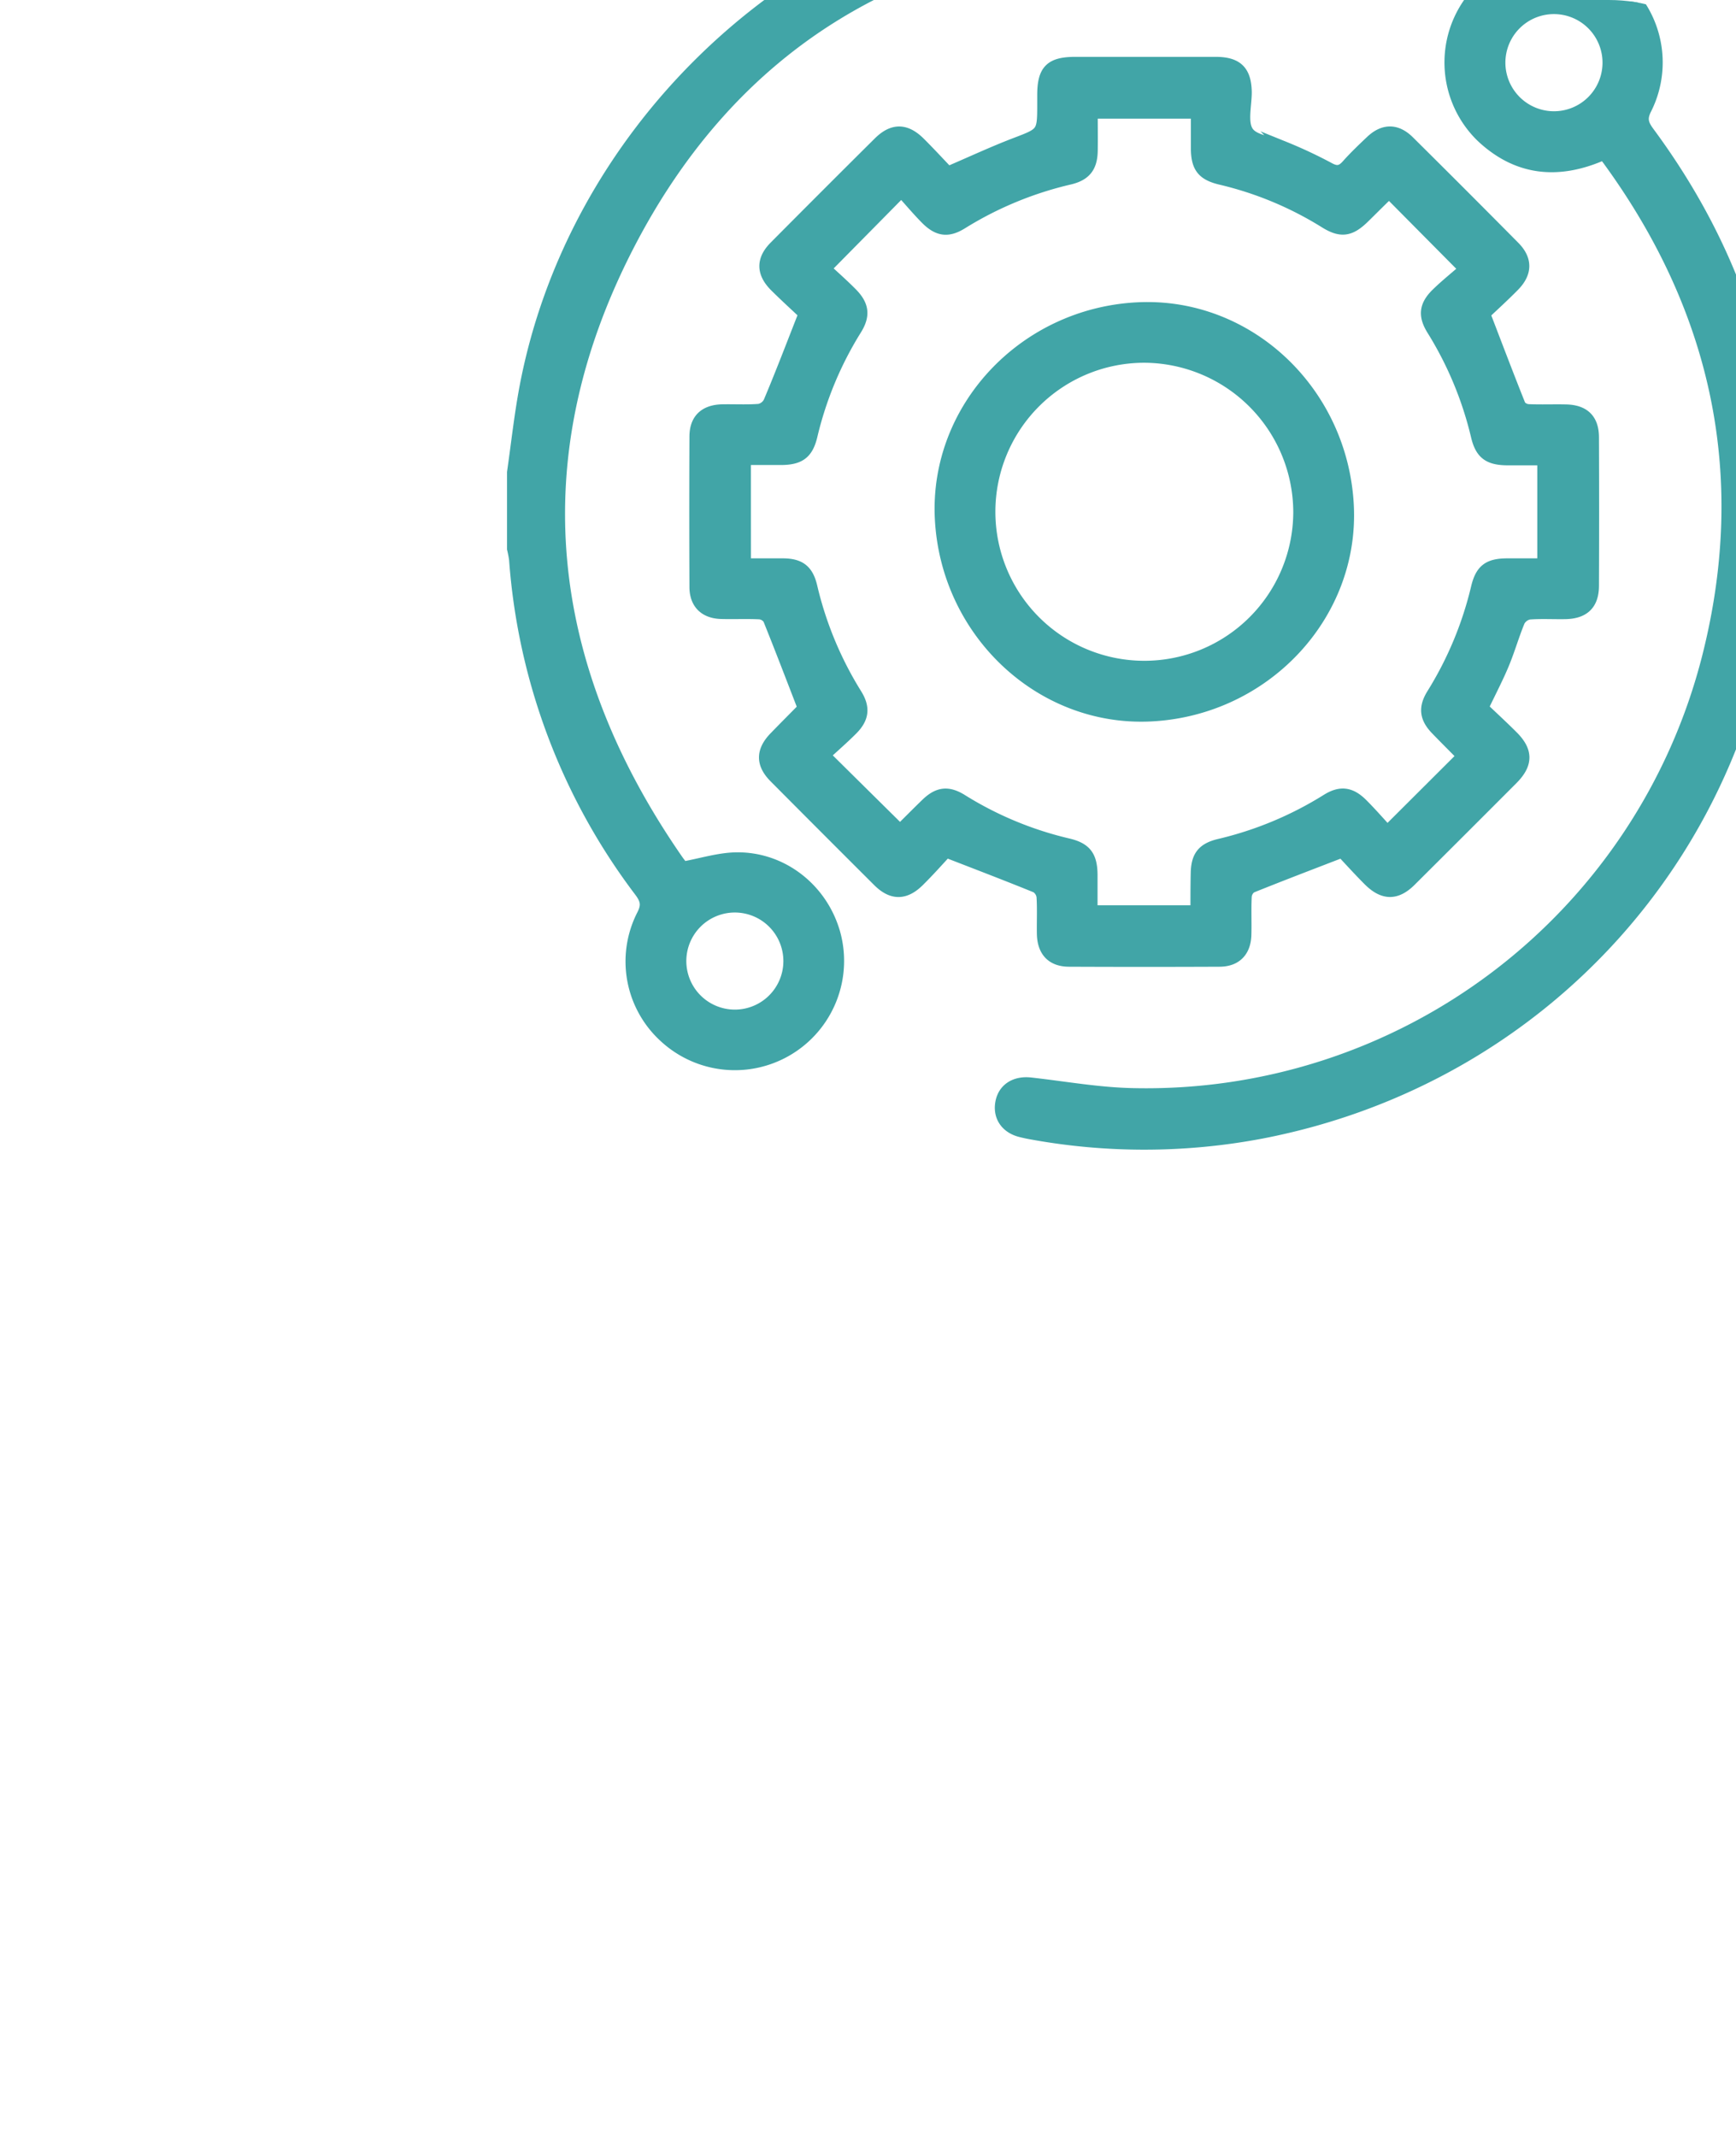 <svg viewBox="0 0 457.24 562.55" xmlns="http://www.w3.org/2000/svg" xmlns:xlink="http://www.w3.org/1999/xlink"><clipPath id="a"><path d="m423.61 1166.11h-390.18c-18.43 0-33.43-11.76-33.43-26.26v-510c0-14.5 15-26.26 33.43-26.26h390.18c18.46 0 33.42 11.76 33.42 26.26v510c0 14.5-15 26.26-33.42 26.26"/></clipPath><clipPath id="b"><path d="m423.81 562.55h-390.18c-18.46 0-33.43-11.75-33.43-26.25v-510c0-14.55 14.97-26.3 33.43-26.3h390.18c18.46 0 33.43 11.75 33.43 26.25v510.05c0 14.5-15 26.25-33.43 26.25"/></clipPath><g clip-path="url(#a)"><path d="m166.21 895.9v-11.9h59.79v-15.64c0-6.55 1.81-8.31 8.49-8.32h15.16v-202.49c-3.27-.76-6.56-1.2-9.55-2.38-1.19-.47-1.74-2.56-2.75-4.18h-23.35v7.62c.22 16.94.6 16.36-16.34 16.18-3.74 0-7.47 0-11.21 0-6.54 0-8.31-1.82-8.32-8.5v-15.42c-1.91 0-3.59 0-5.28 0-4.38-.15-6.62-2.34-6.65-6.78-.06-11.33 0-22.66 0-34a7.14 7.14 0 0 1 3.48-6.56q41.14-26.43 82.32-52.81a10.43 10.43 0 0 1 5.27-1.42c11.08-.13 22.2-.63 33.23.15 6.84.48 13.58 2.86 20.29 4.63q91.21 24.09 182.4 48.26c6.74 1.78 7.75 3 7.75 10.12v29.13c0 7.7-1.53 9.25-9.08 9.25h-62.34c-.79 5.64-.4 10.08 4.21 14.23 9 8.07 17.16 17 25.83 25.41a8.9 8.9 0 0 0 5.12 2.1c3.83.31 7.71 0 11.57.11 4.43.08 6.69 2.28 6.74 6.68q.11 11.21 0 22.41c-.05 4.42-2.29 6.73-6.68 6.73q-53.06.06-106.1 0c-4.43 0-6.68-2.27-6.72-6.68q-.12-11.21 0-22.41c0-4.44 2.27-6.59 6.68-6.74a3.14 3.14 0 0 1 .75 0c10.37 2 17.87-2.18 24.36-10.15 5.09-6.25 11.32-11.55 17-17.28s5.69-5.69 4.6-14.21h-107c-1.3 6.69-6.69 5.87-11.94 5.77v203.19h11.39c11.92 0 12.24.33 12.24 12.42v11.3h17.77v-59.39h12.06v59.41h11.72v-131h-11.51v59.26h-11.86c-.06-1.05-.19-2.13-.19-3.21q0-30.06 0-60.14c0-6.16 1.89-8.08 7.95-8.1h20.17c5.65 0 7.7 2 7.73 7.58v16.14h29.89c0-5.3 0-10.6 0-15.9 0-5.86 2-7.81 7.85-7.83h20.92c4.87 0 7 2.21 7.08 7.1v16.58h29.89c0-5.05 0-10.22 0-15.39 0-6.42 1.83-8.29 8.12-8.3h20.18c5.41 0 7.52 2.07 7.55 7.38v22.24h-11.79v-17.41h-11.85v131h11.57v-77.26h12v77.52h18v11.9zm143.69-293h136.7l.09-.49-147.9-39.16c1.44 11.61 2.8 22.55 4.19 33.75 4.11 0 6.08 2.43 6.92 5.89zm-59.9 41.68h47.49v-35.35h-47.49zm125.66 203.69v11.5h95.22v-11.5zm95.22-71.65h-95.16v11.5h95.16zm-95.29-60.28h95.17v-11.51h-95.17zm95.18 119.66v-35.54h-29.38v35.54zm-65.67 0v-35.5h-29.42v35.5zm-211.35-233.74.22.64h42.12l8.76-7.77c1-8.06 2.19-17.61 3.48-27.92zm115.75 270h-71.25v11.49h71.25zm93.5-179.88h40.31l-20.06-20.16zm26 108.17h-11.5v35.36h11.5zm-144.6-203.69-24.23-27.62c-1.24 9.79-2.35 18.6-3.49 27.62zm156.85 286.78h29.55v-11.37h-29.55zm-36.12-11.39h-29.41v11.5h29.41zm65.87-252.49-12.47 18.82h25zm-190 55-19-12.62v25.22zm4.53 36.42v-25l-18.81 12.52zm149-96.1 12.68 19 12.65-19zm-153.53 107.48-18.94-12.56v25.17zm4.67 11.3-19 12.6 19 12.62zm126.25-118.66h-25.18l12.59 18.88zm-179.3 23.5-12.62-18.92-12.6 18.92zm29.48 119.13v25.17l18.9-12.62zm101.95-142.57h-25.05l12.55 18.83c4.31-6.52 8.27-12.48 12.5-18.83zm-78.44 166.4-18.9 12.66 18.9 12.55zm137.62-161.89-12.52 18.84h25.07zm-142.23 198.39-18.82-12.41v25zm-84.9-184.07 12.61-18.92h-25.22zm70.57 208 18.78 12.48v-25zm96.19-203.49h25.14l-12.56-18.83zm-22.6.13-12.69-19-12.56 19zm-71.07-77.38c6.72 7.67 13 14.78 19.19 21.9l.73-.28-2.66-21.62zm-67.19 89.73h-11.62v11.42h11.62zm226.93 232.73v-11.63h-11.45v11.63zm0-119.56v-11.49h-11.47v11.49zm-250.54-135.15v9.52h6.35zm97.54 27.9 9.58 6.39v-6.39zm206.43-41.87 6.42 9.64v-9.64zm-172.52 9.79 6.4-9.74h-6.4zm-72.11-.15v-9.55h-6.36c2.13 3.2 4 6 6.36 9.54zm34.09 235.13-9.77-6.39v6.39z" fill="#41a5a7"/></g><g clip-path="url(#b)" fill="#41a5a7" stroke="#41a5a7" stroke-miterlimit="10" stroke-width="3"><path d="m311.8-31.6q9.3 1.28 18.59 2.55c1.18.17 2.35.4 3.51.66 4.08.9 6.44 4.1 5.7 7.68s-4.08 5.54-8.16 5.1c-10.42-1.1-20.9-3.14-31.29-2.81-60.88 2-107.21 29.51-134.9 83.63-28.36 55.44-22.36 109.81 13.05 161 .61.89 1.3 1.72 1.6 2.1 4.87-.89 9.37-2.32 13.89-2.42 12.22-.25 22.87 8.18 26.1 20a27.27 27.27 0 0 1 -44.84 27.11 26.88 26.88 0 0 1 -5.86-32.1c1.31-2.53 1-4-.61-6.18a164.28 164.28 0 0 1 -33-87.42 27.47 27.47 0 0 0 -.54-2.82v-20.12c1.06-7.37 1.86-14.78 3.22-22.09 12.39-66.27 67.74-120.38 134.15-131.27 6.17-1 12.39-1.72 18.59-2.56zm-118.18 270.33a14.28 14.28 0 1 0 14.21 14.27 14.29 14.29 0 0 0 -14.21-14.27z"/><path d="m211.81 82.61c-2.2-2.09-5-4.62-7.68-7.29-3.49-3.51-3.51-7 0-10.48q13.62-13.71 27.34-27.33c3.65-3.62 7.06-3.6 10.72 0 2.61 2.59 5.1 5.3 7.49 7.8 6.13-2.63 11.79-5.27 17.6-7.5 7.35-2.81 7.41-2.67 7.41-10.5 0-.76 0-1.52 0-2.28 0-6.54 2-8.56 8.51-8.56q18.51 0 37 0c5.66 0 7.91 2.24 8 7.8 0 3.57-1.18 8 .5 10.46s6.31 2.6 9.56 4a121.71 121.71 0 0 1 11.74 5.49c2.17 1.22 3.39.86 4.89-.85 1.94-2.18 4.07-4.2 6.19-6.21 3.3-3.14 6.74-3.19 10 .05q13.92 13.79 27.78 27.79c3.3 3.34 3.24 6.85-.11 10.25-2.65 2.7-5.46 5.24-7.72 7.39 3.25 8.46 6.22 16.3 9.34 24.09a3 3 0 0 0 2.28 1.17c3.24.14 6.5 0 9.74.07 4.82.08 7.25 2.43 7.26 7.18q.08 19.49 0 39c0 4.92-2.45 7.28-7.46 7.35-3.13.05-6.29-.14-9.41.1a3.79 3.79 0 0 0 -2.62 1.94c-1.53 3.69-2.62 7.56-4.15 11.24s-3.4 7.24-5.46 11.55c2.45 2.34 5.21 4.87 7.86 7.52 3.9 3.89 3.89 7.25 0 11.19q-13.41 13.44-26.89 26.85c-3.74 3.71-7.18 3.67-11-.13-2.6-2.6-5.06-5.33-7.07-7.46-8.43 3.26-16.17 6.2-23.85 9.3a3.2 3.2 0 0 0 -1.41 2.41c-.17 3.34 0 6.71-.09 10.06-.11 4.38-2.54 6.91-6.87 6.93q-19.81.09-39.63 0c-4.5 0-6.9-2.54-7-7.13-.06-3.24.11-6.5-.09-9.74a3.46 3.46 0 0 0 -1.61-2.57c-7.57-3.08-15.22-6-23.67-9.28-2 2.14-4.52 5-7.19 7.63-3.65 3.64-7.11 3.65-10.72.05q-13.66-13.62-27.32-27.35c-3.48-3.51-3.43-6.92 0-10.48 2.56-2.64 5.16-5.24 7.74-7.87.07-.07.1-.19-.11.23-3.13-8.09-6.08-15.82-9.18-23.5a3.17 3.17 0 0 0 -2.38-1.44c-3.35-.17-6.71 0-10.07-.09-4.36-.11-6.89-2.57-6.91-6.89q-.09-19.81 0-39.63c0-4.52 2.52-6.89 7.13-7 3.25-.06 6.51.13 9.74-.12a3.73 3.73 0 0 0 2.6-2c3.1-7.33 5.95-14.82 9.25-23.21zm-15.52 65.88h9.82c4.52 0 6.62 1.59 7.65 5.9a94.12 94.12 0 0 0 11.75 28.33c2.25 3.59 1.91 6.36-1.06 9.34-2.36 2.36-4.9 4.56-7.28 6.76l19.83 19.6c-.12.06.1 0 .25-.14 2.24-2.2 4.44-4.44 6.7-6.62 3.08-3 5.73-3.35 9.35-1.11a92.74 92.74 0 0 0 28 11.65c4.7 1.1 6.23 3.2 6.28 8.06v9.57h27.23a3.89 3.89 0 0 0 .24-.8c0-3 0-6.06.07-9.09.07-4.5 1.62-6.55 6-7.6a94 94 0 0 0 28.31-11.79c3.59-2.25 6.3-1.91 9.34 1.11 2.37 2.36 4.57 4.9 6.64 7.14l19.72-19.66a.71.71 0 0 0 -.19-.36c-2.2-2.24-4.43-4.45-6.61-6.71-2.94-3-3.32-5.74-1.08-9.34a94 94 0 0 0 11.68-28c1.13-4.74 3.12-6.21 8-6.24h9.47v-27.49c-3.36 0-6.49 0-9.62 0-4.72-.08-6.75-1.61-7.84-6.12a93.87 93.87 0 0 0 -11.64-28c-2.36-3.77-2.05-6.48 1.12-9.58 2.37-2.31 5-4.39 7.33-6.46l-19.75-19.91a1.17 1.17 0 0 0 -.5.21c-2.09 2-4.16 4.1-6.25 6.14-3.63 3.56-6.12 3.91-10.38 1.23a91.53 91.53 0 0 0 -27.43-11.38c-4.69-1.13-6.24-3.11-6.28-8 0-3.11 0-6.22 0-9.39h-27.53c0 3.49.05 6.74 0 10-.09 4.23-1.74 6.37-5.9 7.36a94 94 0 0 0 -28.33 11.71c-3.74 2.33-6.39 1.95-9.57-1.28-2.27-2.31-4.35-4.79-6.41-7.07l-20 20.26c2.16 2 4.6 4.15 6.88 6.45 3.13 3.15 3.48 5.88 1.15 9.6a93.53 93.53 0 0 0 -11.65 28c-1.09 4.52-3.12 6.07-7.81 6.15-3.21 0-6.42 0-9.71 0z"/><path d="m422.39 40.62c-11.89 5.3-22.71 4.24-32.12-4.58a27.24 27.24 0 1 1 43.3-7.44c-1.32 2.55-.93 4 .67 6.18 24.66 33.32 36 70.7 33 112.07-5.55 75.79-60.36 137.09-135.11 151.44a165.64 165.64 0 0 1 -61 .09c-.75-.14-1.49-.31-2.22-.49-3.9-.95-5.95-3.95-5.25-7.66s3.87-5.52 7.8-5.07c9 1 18 2.64 27.08 2.8a152.61 152.61 0 0 0 151.25-114.96c12-47.29 2.75-90.93-25.89-130.43-.44-.63-.9-1.21-1.51-1.95zm-13.18-9.83a14.29 14.29 0 1 0 -14.21-14.22 14.31 14.31 0 0 0 14.21 14.22z"/><path d="m355.08 133.08c1.47 28.94-21.95 53.87-52 55.35-29 1.43-53.89-22-55.36-52-1.41-29 22-53.9 52-55.35 29.02-1.41 53.83 21.92 55.36 52zm-53.58-39.08a40.73 40.73 0 1 0 40.63 40.83 40.94 40.94 0 0 0 -40.63-40.83z"/></g></svg>